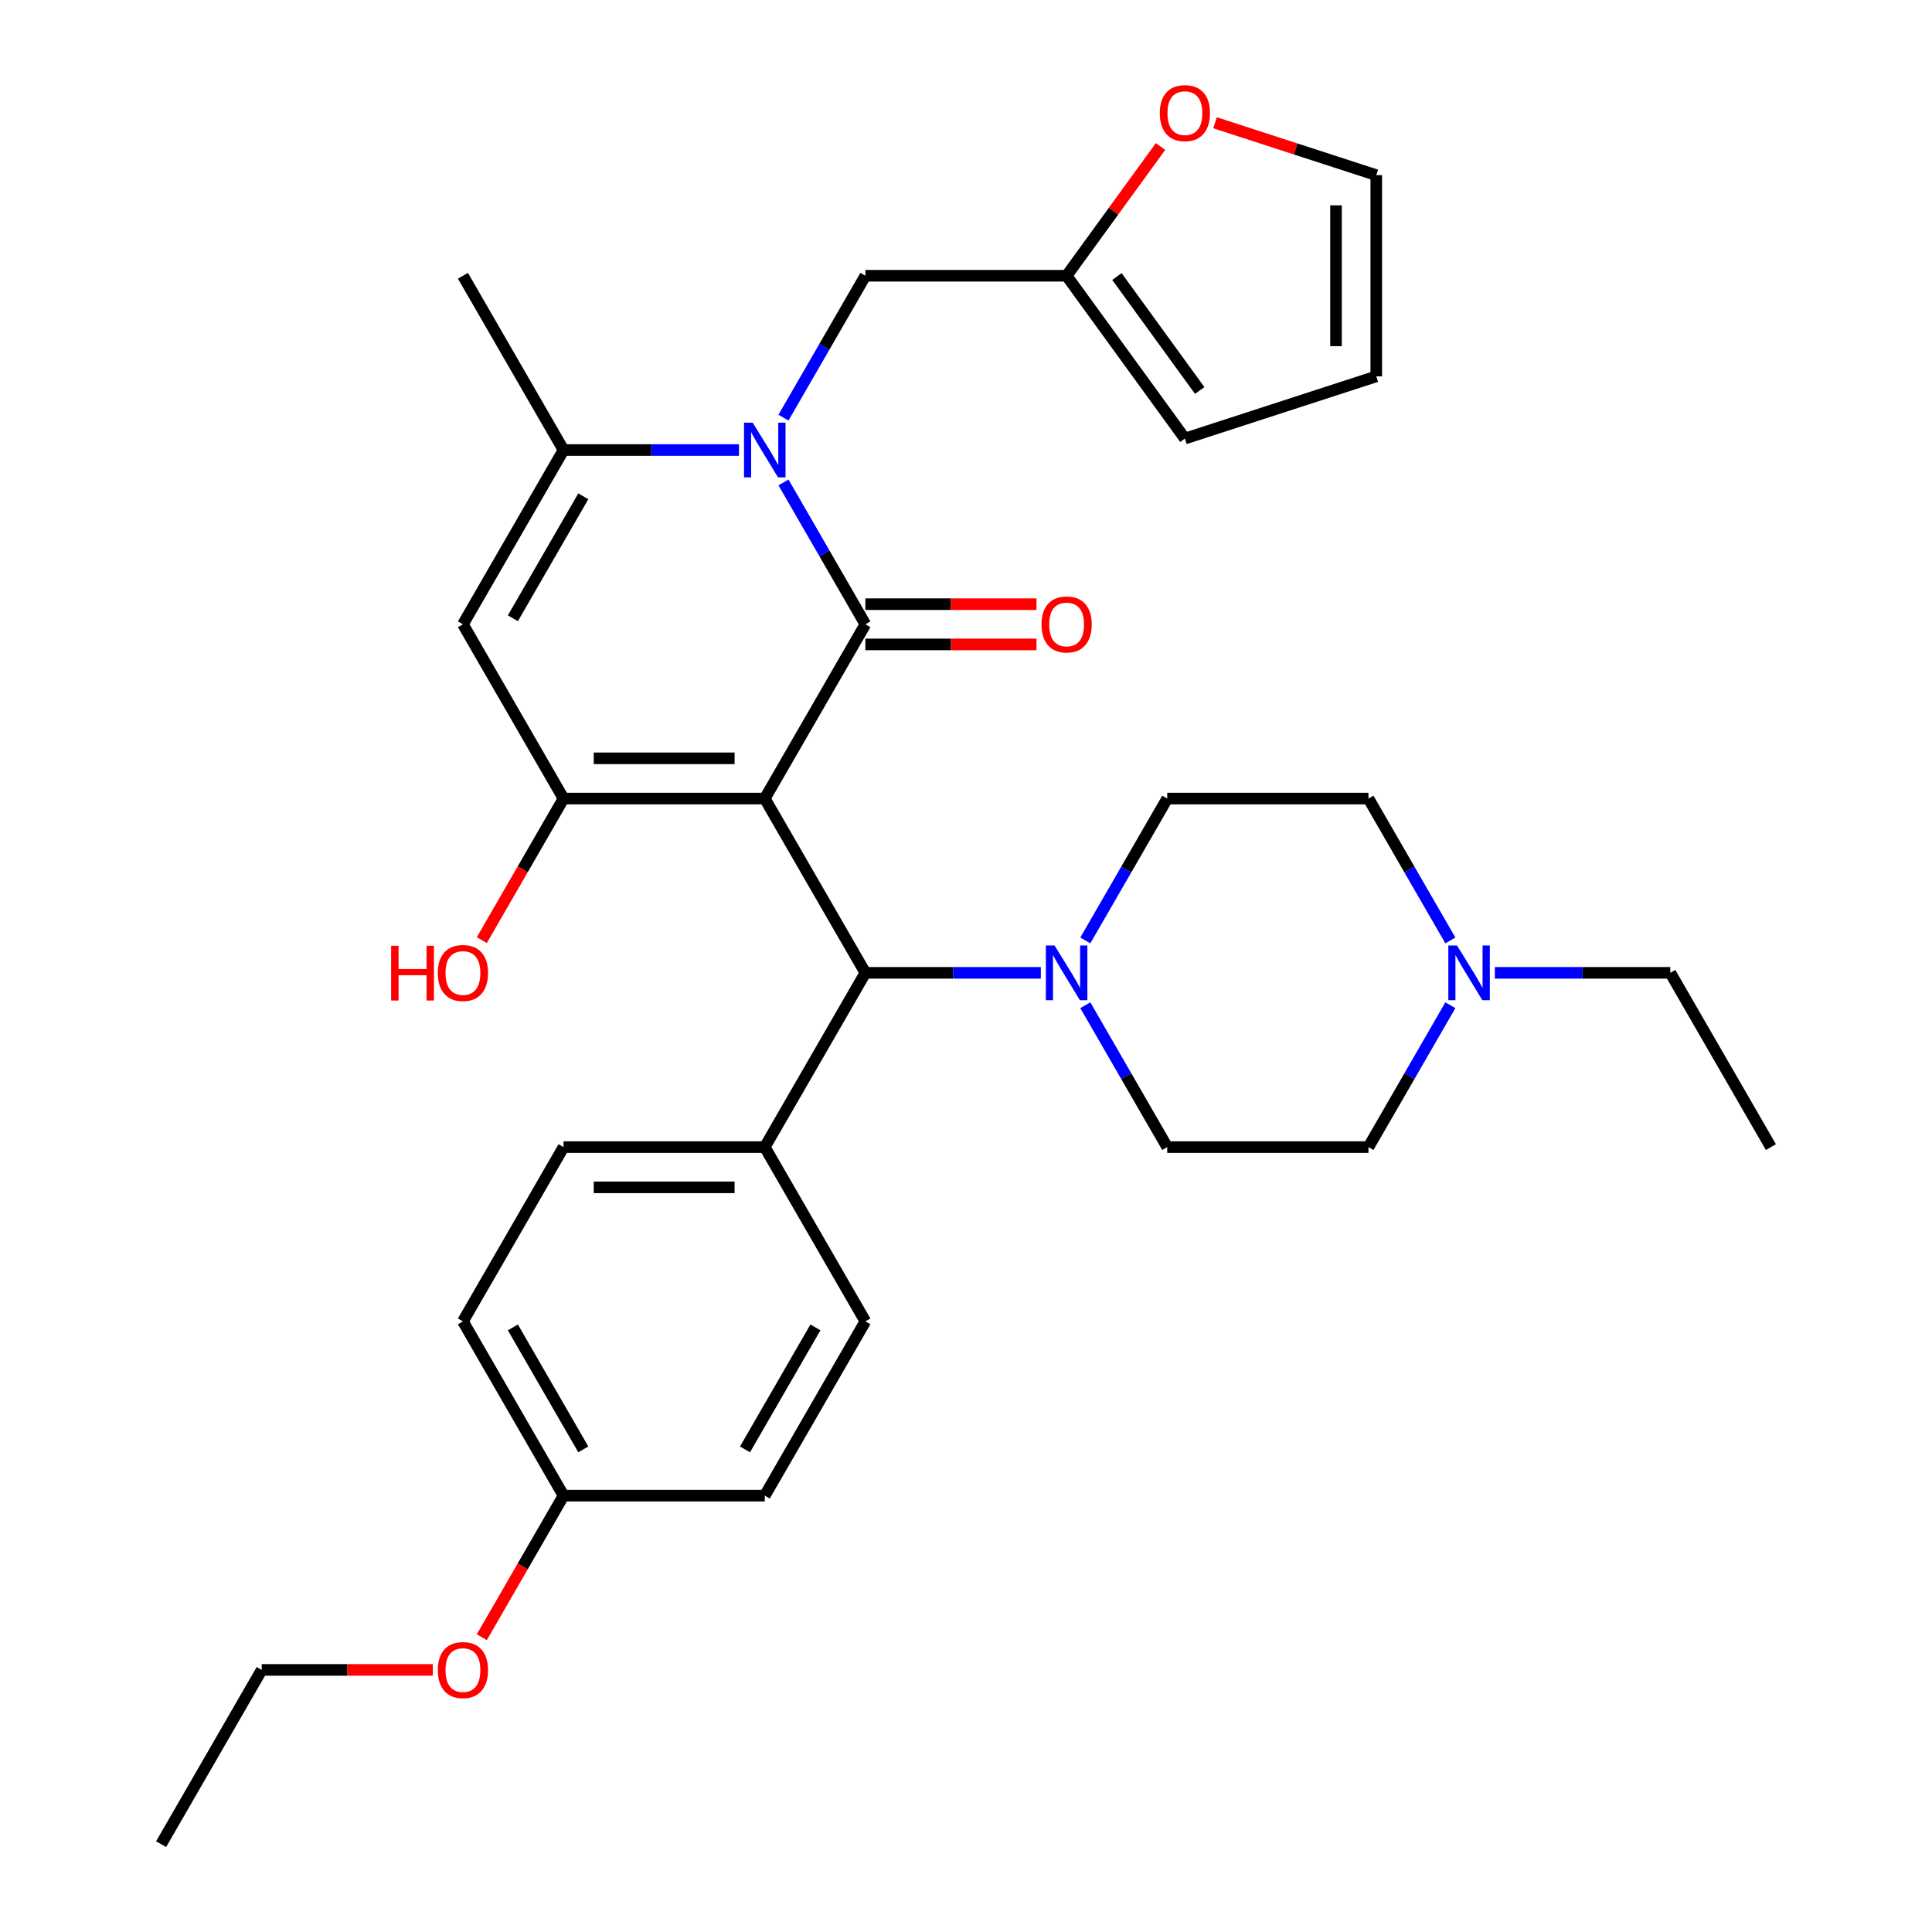 <?xml version='1.0' encoding='iso-8859-1'?>
<svg version='1.1' baseProfile='full'
              xmlns='http://www.w3.org/2000/svg'
                      xmlns:rdkit='http://www.rdkit.org/xml'
                      xmlns:xlink='http://www.w3.org/1999/xlink'
                  xml:space='preserve'
width='1000px' height='1000px' viewBox='0 0 1000 1000'>
<!-- END OF HEADER -->
<rect style='opacity:1.0;fill:#FFFFFF;stroke:none' width='1000' height='1000' x='0' y='0'> </rect>
<path class='bond-0' d='M 395.844,413.338 L 447.922,323.136' style='fill:none;fill-rule:evenodd;stroke:#000000;stroke-width:6px;stroke-linecap:butt;stroke-linejoin:miter;stroke-opacity:1' />
<path class='bond-2' d='M 395.844,413.338 L 291.689,413.338' style='fill:none;fill-rule:evenodd;stroke:#000000;stroke-width:6px;stroke-linecap:butt;stroke-linejoin:miter;stroke-opacity:1' />
<path class='bond-2' d='M 380.221,392.506 L 307.312,392.506' style='fill:none;fill-rule:evenodd;stroke:#000000;stroke-width:6px;stroke-linecap:butt;stroke-linejoin:miter;stroke-opacity:1' />
<path class='bond-5' d='M 395.844,413.338 L 447.922,503.539' style='fill:none;fill-rule:evenodd;stroke:#000000;stroke-width:6px;stroke-linecap:butt;stroke-linejoin:miter;stroke-opacity:1' />
<path class='bond-1' d='M 447.922,323.136 L 426.723,286.418' style='fill:none;fill-rule:evenodd;stroke:#000000;stroke-width:6px;stroke-linecap:butt;stroke-linejoin:miter;stroke-opacity:1' />
<path class='bond-1' d='M 426.723,286.418 L 405.523,249.699' style='fill:none;fill-rule:evenodd;stroke:#0000FF;stroke-width:6px;stroke-linecap:butt;stroke-linejoin:miter;stroke-opacity:1' />
<path class='bond-10' d='M 447.922,333.552 L 492.198,333.552' style='fill:none;fill-rule:evenodd;stroke:#000000;stroke-width:6px;stroke-linecap:butt;stroke-linejoin:miter;stroke-opacity:1' />
<path class='bond-10' d='M 492.198,333.552 L 536.474,333.552' style='fill:none;fill-rule:evenodd;stroke:#FF0000;stroke-width:6px;stroke-linecap:butt;stroke-linejoin:miter;stroke-opacity:1' />
<path class='bond-10' d='M 447.922,312.721 L 492.198,312.721' style='fill:none;fill-rule:evenodd;stroke:#000000;stroke-width:6px;stroke-linecap:butt;stroke-linejoin:miter;stroke-opacity:1' />
<path class='bond-10' d='M 492.198,312.721 L 536.474,312.721' style='fill:none;fill-rule:evenodd;stroke:#FF0000;stroke-width:6px;stroke-linecap:butt;stroke-linejoin:miter;stroke-opacity:1' />
<path class='bond-7' d='M 405.523,216.171 L 426.723,179.452' style='fill:none;fill-rule:evenodd;stroke:#0000FF;stroke-width:6px;stroke-linecap:butt;stroke-linejoin:miter;stroke-opacity:1' />
<path class='bond-7' d='M 426.723,179.452 L 447.922,142.734' style='fill:none;fill-rule:evenodd;stroke:#000000;stroke-width:6px;stroke-linecap:butt;stroke-linejoin:miter;stroke-opacity:1' />
<path class='bond-32' d='M 382.501,232.935 L 337.095,232.935' style='fill:none;fill-rule:evenodd;stroke:#0000FF;stroke-width:6px;stroke-linecap:butt;stroke-linejoin:miter;stroke-opacity:1' />
<path class='bond-32' d='M 337.095,232.935 L 291.689,232.935' style='fill:none;fill-rule:evenodd;stroke:#000000;stroke-width:6px;stroke-linecap:butt;stroke-linejoin:miter;stroke-opacity:1' />
<path class='bond-3' d='M 291.689,413.338 L 239.611,323.136' style='fill:none;fill-rule:evenodd;stroke:#000000;stroke-width:6px;stroke-linecap:butt;stroke-linejoin:miter;stroke-opacity:1' />
<path class='bond-18' d='M 291.689,413.338 L 270.536,449.976' style='fill:none;fill-rule:evenodd;stroke:#000000;stroke-width:6px;stroke-linecap:butt;stroke-linejoin:miter;stroke-opacity:1' />
<path class='bond-18' d='M 270.536,449.976 L 249.382,486.615' style='fill:none;fill-rule:evenodd;stroke:#FF0000;stroke-width:6px;stroke-linecap:butt;stroke-linejoin:miter;stroke-opacity:1' />
<path class='bond-4' d='M 239.611,323.136 L 291.689,232.935' style='fill:none;fill-rule:evenodd;stroke:#000000;stroke-width:6px;stroke-linecap:butt;stroke-linejoin:miter;stroke-opacity:1' />
<path class='bond-4' d='M 265.463,320.022 L 301.918,256.881' style='fill:none;fill-rule:evenodd;stroke:#000000;stroke-width:6px;stroke-linecap:butt;stroke-linejoin:miter;stroke-opacity:1' />
<path class='bond-26' d='M 291.689,232.935 L 239.611,142.734' style='fill:none;fill-rule:evenodd;stroke:#000000;stroke-width:6px;stroke-linecap:butt;stroke-linejoin:miter;stroke-opacity:1' />
<path class='bond-6' d='M 447.922,503.539 L 493.328,503.539' style='fill:none;fill-rule:evenodd;stroke:#000000;stroke-width:6px;stroke-linecap:butt;stroke-linejoin:miter;stroke-opacity:1' />
<path class='bond-6' d='M 493.328,503.539 L 538.734,503.539' style='fill:none;fill-rule:evenodd;stroke:#0000FF;stroke-width:6px;stroke-linecap:butt;stroke-linejoin:miter;stroke-opacity:1' />
<path class='bond-11' d='M 447.922,503.539 L 395.844,593.74' style='fill:none;fill-rule:evenodd;stroke:#000000;stroke-width:6px;stroke-linecap:butt;stroke-linejoin:miter;stroke-opacity:1' />
<path class='bond-13' d='M 561.756,486.775 L 582.956,450.056' style='fill:none;fill-rule:evenodd;stroke:#0000FF;stroke-width:6px;stroke-linecap:butt;stroke-linejoin:miter;stroke-opacity:1' />
<path class='bond-13' d='M 582.956,450.056 L 604.156,413.338' style='fill:none;fill-rule:evenodd;stroke:#000000;stroke-width:6px;stroke-linecap:butt;stroke-linejoin:miter;stroke-opacity:1' />
<path class='bond-14' d='M 561.756,520.303 L 582.956,557.022' style='fill:none;fill-rule:evenodd;stroke:#0000FF;stroke-width:6px;stroke-linecap:butt;stroke-linejoin:miter;stroke-opacity:1' />
<path class='bond-14' d='M 582.956,557.022 L 604.156,593.74' style='fill:none;fill-rule:evenodd;stroke:#000000;stroke-width:6px;stroke-linecap:butt;stroke-linejoin:miter;stroke-opacity:1' />
<path class='bond-9' d='M 447.922,142.734 L 552.078,142.734' style='fill:none;fill-rule:evenodd;stroke:#000000;stroke-width:6px;stroke-linecap:butt;stroke-linejoin:miter;stroke-opacity:1' />
<path class='bond-8' d='M 750.71,520.303 L 729.511,557.022' style='fill:none;fill-rule:evenodd;stroke:#0000FF;stroke-width:6px;stroke-linecap:butt;stroke-linejoin:miter;stroke-opacity:1' />
<path class='bond-8' d='M 729.511,557.022 L 708.311,593.74' style='fill:none;fill-rule:evenodd;stroke:#000000;stroke-width:6px;stroke-linecap:butt;stroke-linejoin:miter;stroke-opacity:1' />
<path class='bond-28' d='M 773.733,503.539 L 819.138,503.539' style='fill:none;fill-rule:evenodd;stroke:#0000FF;stroke-width:6px;stroke-linecap:butt;stroke-linejoin:miter;stroke-opacity:1' />
<path class='bond-28' d='M 819.138,503.539 L 864.544,503.539' style='fill:none;fill-rule:evenodd;stroke:#000000;stroke-width:6px;stroke-linecap:butt;stroke-linejoin:miter;stroke-opacity:1' />
<path class='bond-34' d='M 750.71,486.775 L 729.511,450.056' style='fill:none;fill-rule:evenodd;stroke:#0000FF;stroke-width:6px;stroke-linecap:butt;stroke-linejoin:miter;stroke-opacity:1' />
<path class='bond-34' d='M 729.511,450.056 L 708.311,413.338' style='fill:none;fill-rule:evenodd;stroke:#000000;stroke-width:6px;stroke-linecap:butt;stroke-linejoin:miter;stroke-opacity:1' />
<path class='bond-12' d='M 552.078,142.734 L 576.38,109.284' style='fill:none;fill-rule:evenodd;stroke:#000000;stroke-width:6px;stroke-linecap:butt;stroke-linejoin:miter;stroke-opacity:1' />
<path class='bond-12' d='M 576.38,109.284 L 600.683,75.834' style='fill:none;fill-rule:evenodd;stroke:#FF0000;stroke-width:6px;stroke-linecap:butt;stroke-linejoin:miter;stroke-opacity:1' />
<path class='bond-15' d='M 552.078,142.734 L 613.299,226.997' style='fill:none;fill-rule:evenodd;stroke:#000000;stroke-width:6px;stroke-linecap:butt;stroke-linejoin:miter;stroke-opacity:1' />
<path class='bond-15' d='M 578.114,143.129 L 620.968,202.113' style='fill:none;fill-rule:evenodd;stroke:#000000;stroke-width:6px;stroke-linecap:butt;stroke-linejoin:miter;stroke-opacity:1' />
<path class='bond-19' d='M 395.844,593.74 L 291.689,593.74' style='fill:none;fill-rule:evenodd;stroke:#000000;stroke-width:6px;stroke-linecap:butt;stroke-linejoin:miter;stroke-opacity:1' />
<path class='bond-19' d='M 380.221,614.571 L 307.312,614.571' style='fill:none;fill-rule:evenodd;stroke:#000000;stroke-width:6px;stroke-linecap:butt;stroke-linejoin:miter;stroke-opacity:1' />
<path class='bond-20' d='M 395.844,593.74 L 447.922,683.942' style='fill:none;fill-rule:evenodd;stroke:#000000;stroke-width:6px;stroke-linecap:butt;stroke-linejoin:miter;stroke-opacity:1' />
<path class='bond-16' d='M 628.903,63.54 L 670.63,77.098' style='fill:none;fill-rule:evenodd;stroke:#FF0000;stroke-width:6px;stroke-linecap:butt;stroke-linejoin:miter;stroke-opacity:1' />
<path class='bond-16' d='M 670.63,77.098 L 712.357,90.656' style='fill:none;fill-rule:evenodd;stroke:#000000;stroke-width:6px;stroke-linecap:butt;stroke-linejoin:miter;stroke-opacity:1' />
<path class='bond-21' d='M 604.156,413.338 L 708.311,413.338' style='fill:none;fill-rule:evenodd;stroke:#000000;stroke-width:6px;stroke-linecap:butt;stroke-linejoin:miter;stroke-opacity:1' />
<path class='bond-22' d='M 604.156,593.74 L 708.311,593.74' style='fill:none;fill-rule:evenodd;stroke:#000000;stroke-width:6px;stroke-linecap:butt;stroke-linejoin:miter;stroke-opacity:1' />
<path class='bond-17' d='M 613.299,226.997 L 712.357,194.811' style='fill:none;fill-rule:evenodd;stroke:#000000;stroke-width:6px;stroke-linecap:butt;stroke-linejoin:miter;stroke-opacity:1' />
<path class='bond-35' d='M 712.357,90.656 L 712.357,194.811' style='fill:none;fill-rule:evenodd;stroke:#000000;stroke-width:6px;stroke-linecap:butt;stroke-linejoin:miter;stroke-opacity:1' />
<path class='bond-35' d='M 691.525,106.279 L 691.525,179.188' style='fill:none;fill-rule:evenodd;stroke:#000000;stroke-width:6px;stroke-linecap:butt;stroke-linejoin:miter;stroke-opacity:1' />
<path class='bond-24' d='M 291.689,593.74 L 239.611,683.942' style='fill:none;fill-rule:evenodd;stroke:#000000;stroke-width:6px;stroke-linecap:butt;stroke-linejoin:miter;stroke-opacity:1' />
<path class='bond-25' d='M 447.922,683.942 L 395.844,774.143' style='fill:none;fill-rule:evenodd;stroke:#000000;stroke-width:6px;stroke-linecap:butt;stroke-linejoin:miter;stroke-opacity:1' />
<path class='bond-25' d='M 422.07,687.056 L 385.616,750.197' style='fill:none;fill-rule:evenodd;stroke:#000000;stroke-width:6px;stroke-linecap:butt;stroke-linejoin:miter;stroke-opacity:1' />
<path class='bond-23' d='M 291.689,774.143 L 395.844,774.143' style='fill:none;fill-rule:evenodd;stroke:#000000;stroke-width:6px;stroke-linecap:butt;stroke-linejoin:miter;stroke-opacity:1' />
<path class='bond-27' d='M 291.689,774.143 L 270.536,810.782' style='fill:none;fill-rule:evenodd;stroke:#000000;stroke-width:6px;stroke-linecap:butt;stroke-linejoin:miter;stroke-opacity:1' />
<path class='bond-27' d='M 270.536,810.782 L 249.382,847.42' style='fill:none;fill-rule:evenodd;stroke:#FF0000;stroke-width:6px;stroke-linecap:butt;stroke-linejoin:miter;stroke-opacity:1' />
<path class='bond-33' d='M 291.689,774.143 L 239.611,683.942' style='fill:none;fill-rule:evenodd;stroke:#000000;stroke-width:6px;stroke-linecap:butt;stroke-linejoin:miter;stroke-opacity:1' />
<path class='bond-33' d='M 301.918,750.197 L 265.463,687.056' style='fill:none;fill-rule:evenodd;stroke:#000000;stroke-width:6px;stroke-linecap:butt;stroke-linejoin:miter;stroke-opacity:1' />
<path class='bond-29' d='M 224.007,864.344 L 179.732,864.344' style='fill:none;fill-rule:evenodd;stroke:#FF0000;stroke-width:6px;stroke-linecap:butt;stroke-linejoin:miter;stroke-opacity:1' />
<path class='bond-29' d='M 179.732,864.344 L 135.456,864.344' style='fill:none;fill-rule:evenodd;stroke:#000000;stroke-width:6px;stroke-linecap:butt;stroke-linejoin:miter;stroke-opacity:1' />
<path class='bond-30' d='M 864.544,503.539 L 916.622,593.74' style='fill:none;fill-rule:evenodd;stroke:#000000;stroke-width:6px;stroke-linecap:butt;stroke-linejoin:miter;stroke-opacity:1' />
<path class='bond-31' d='M 135.456,864.344 L 83.378,954.545' style='fill:none;fill-rule:evenodd;stroke:#000000;stroke-width:6px;stroke-linecap:butt;stroke-linejoin:miter;stroke-opacity:1' />
<path  class='atom-2' d='M 389.584 218.775
L 398.864 233.775
Q 399.784 235.255, 401.264 237.935
Q 402.744 240.615, 402.824 240.775
L 402.824 218.775
L 406.584 218.775
L 406.584 247.095
L 402.704 247.095
L 392.744 230.695
Q 391.584 228.775, 390.344 226.575
Q 389.144 224.375, 388.784 223.695
L 388.784 247.095
L 385.104 247.095
L 385.104 218.775
L 389.584 218.775
' fill='#0000FF'/>
<path  class='atom-7' d='M 545.818 489.379
L 555.098 504.379
Q 556.018 505.859, 557.498 508.539
Q 558.978 511.219, 559.058 511.379
L 559.058 489.379
L 562.818 489.379
L 562.818 517.699
L 558.938 517.699
L 548.978 501.299
Q 547.818 499.379, 546.578 497.179
Q 545.378 494.979, 545.018 494.299
L 545.018 517.699
L 541.338 517.699
L 541.338 489.379
L 545.818 489.379
' fill='#0000FF'/>
<path  class='atom-9' d='M 754.129 489.379
L 763.409 504.379
Q 764.329 505.859, 765.809 508.539
Q 767.289 511.219, 767.369 511.379
L 767.369 489.379
L 771.129 489.379
L 771.129 517.699
L 767.249 517.699
L 757.289 501.299
Q 756.129 499.379, 754.889 497.179
Q 753.689 494.979, 753.329 494.299
L 753.329 517.699
L 749.649 517.699
L 749.649 489.379
L 754.129 489.379
' fill='#0000FF'/>
<path  class='atom-11' d='M 539.078 323.216
Q 539.078 316.416, 542.438 312.616
Q 545.798 308.816, 552.078 308.816
Q 558.358 308.816, 561.718 312.616
Q 565.078 316.416, 565.078 323.216
Q 565.078 330.096, 561.678 334.016
Q 558.278 337.896, 552.078 337.896
Q 545.838 337.896, 542.438 334.016
Q 539.078 330.136, 539.078 323.216
M 552.078 334.696
Q 556.398 334.696, 558.718 331.816
Q 561.078 328.896, 561.078 323.216
Q 561.078 317.656, 558.718 314.856
Q 556.398 312.016, 552.078 312.016
Q 547.758 312.016, 545.398 314.816
Q 543.078 317.616, 543.078 323.216
Q 543.078 328.936, 545.398 331.816
Q 547.758 334.696, 552.078 334.696
' fill='#FF0000'/>
<path  class='atom-13' d='M 600.299 58.55
Q 600.299 51.75, 603.659 47.95
Q 607.019 44.15, 613.299 44.15
Q 619.579 44.15, 622.939 47.95
Q 626.299 51.75, 626.299 58.55
Q 626.299 65.43, 622.899 69.35
Q 619.499 73.23, 613.299 73.23
Q 607.059 73.23, 603.659 69.35
Q 600.299 65.47, 600.299 58.55
M 613.299 70.03
Q 617.619 70.03, 619.939 67.15
Q 622.299 64.23, 622.299 58.55
Q 622.299 52.99, 619.939 50.19
Q 617.619 47.35, 613.299 47.35
Q 608.979 47.35, 606.619 50.15
Q 604.299 52.95, 604.299 58.55
Q 604.299 64.27, 606.619 67.15
Q 608.979 70.03, 613.299 70.03
' fill='#FF0000'/>
<path  class='atom-19' d='M 202.451 489.539
L 206.291 489.539
L 206.291 501.579
L 220.771 501.579
L 220.771 489.539
L 224.611 489.539
L 224.611 517.859
L 220.771 517.859
L 220.771 504.779
L 206.291 504.779
L 206.291 517.859
L 202.451 517.859
L 202.451 489.539
' fill='#FF0000'/>
<path  class='atom-19' d='M 226.611 503.619
Q 226.611 496.819, 229.971 493.019
Q 233.331 489.219, 239.611 489.219
Q 245.891 489.219, 249.251 493.019
Q 252.611 496.819, 252.611 503.619
Q 252.611 510.499, 249.211 514.419
Q 245.811 518.299, 239.611 518.299
Q 233.371 518.299, 229.971 514.419
Q 226.611 510.539, 226.611 503.619
M 239.611 515.099
Q 243.931 515.099, 246.251 512.219
Q 248.611 509.299, 248.611 503.619
Q 248.611 498.059, 246.251 495.259
Q 243.931 492.419, 239.611 492.419
Q 235.291 492.419, 232.931 495.219
Q 230.611 498.019, 230.611 503.619
Q 230.611 509.339, 232.931 512.219
Q 235.291 515.099, 239.611 515.099
' fill='#FF0000'/>
<path  class='atom-28' d='M 226.611 864.424
Q 226.611 857.624, 229.971 853.824
Q 233.331 850.024, 239.611 850.024
Q 245.891 850.024, 249.251 853.824
Q 252.611 857.624, 252.611 864.424
Q 252.611 871.304, 249.211 875.224
Q 245.811 879.104, 239.611 879.104
Q 233.371 879.104, 229.971 875.224
Q 226.611 871.344, 226.611 864.424
M 239.611 875.904
Q 243.931 875.904, 246.251 873.024
Q 248.611 870.104, 248.611 864.424
Q 248.611 858.864, 246.251 856.064
Q 243.931 853.224, 239.611 853.224
Q 235.291 853.224, 232.931 856.024
Q 230.611 858.824, 230.611 864.424
Q 230.611 870.144, 232.931 873.024
Q 235.291 875.904, 239.611 875.904
' fill='#FF0000'/>
</svg>
